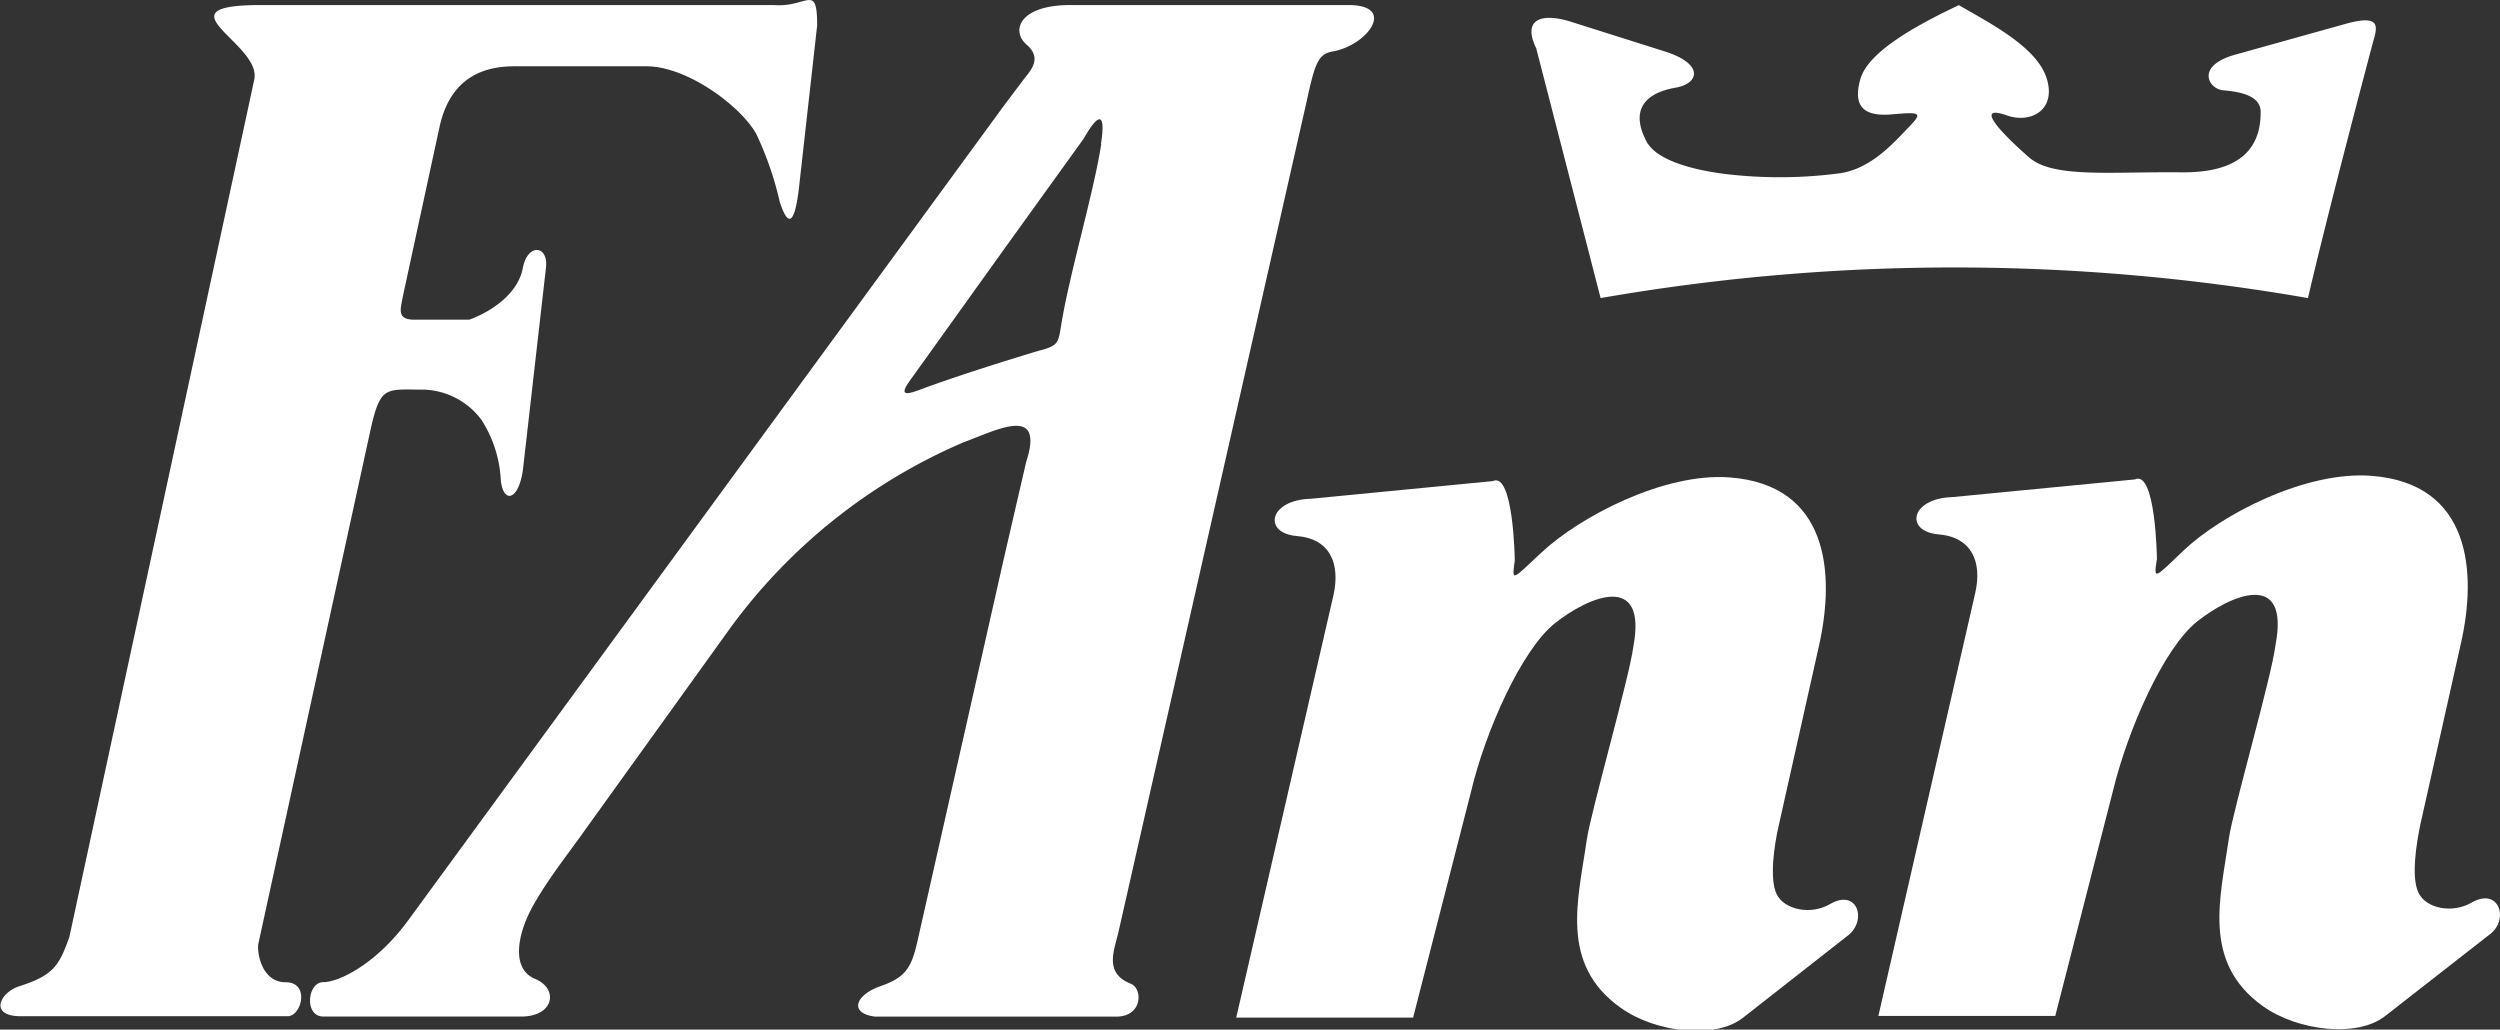<svg xmlns="http://www.w3.org/2000/svg" viewBox="0 0 252.28 103.9"><rect x="0" y="0" width="252.28" height="103.9" fill="#333333" stroke="none"/><defs><style>.cls-1{fill:white;fill-rule:evenodd;}</style></defs><title>fann_logo</title><g id="Layer_2" data-name="Layer 2"><g id="Vrstva_1" data-name="Vrstva 1"><path class="cls-1" d="M28.82,99.12c-2.46,0-2.91-3.11-2.75-3.88l11.35-52c1-4.4,1.54-3.92,5.41-3.92a7.54,7.54,0,0,1,5.77,3.07,12.39,12.39,0,0,1,1.94,6.1c.24,2.26,1.74,2.14,2.22-1l2.34-20.52c.24-2.22-1.86-2.46-2.34.08s-3.07,4.36-5.41,5.21l-5.53,0c-1.86,0-1.37-1.13-1.17-2.34l3.68-17C45.26,8.5,48,6.69,51.88,6.69H65.25c4.08,0,9.49,4,11.07,6.83a33.23,33.23,0,0,1,2.38,6.91c.4,1.13,1.33,3.76,1.94-1.61L82.46,2.57c0-4.36-1-1.78-4.36-2.06H26.35c-10.62,0,.08,3.88-.69,7.51L7,94.55c-1.05,2.95-1.62,3.88-5.13,5-1.9.65-3,3,.24,3H29C30.43,102.59,31.32,99.12,28.82,99.12Z"/><path class="cls-1" d="M114.13,99.28c-2.75-1.09-1.7-3.31-1.25-5.29l19-83.86c.81-3.76,1.17-4.69,2.58-4.93C138,4.59,141,.51,136.07.51H108c-5.17,0-6,2.63-4.4,4S104,7.13,103.31,8l-2,2.66L41.18,92.89c-3.19,4.36-6.95,6.22-8.56,6.22s-1.94,3.47,0,3.47h20c3.27,0,3.8-2.79,1.37-3.8s-1.78-4.48-.28-7.23,3.8-5.62,5.33-7.8l14.7-20.44a56.85,56.85,0,0,1,23.55-18.7c1.25-.45,2.75-1.13,4-1.45,2.06-.53,3.43-.12,2.26,3.47l-2.26,9.78L92.56,95.08c-.6,2.58-1.17,3.55-3.72,4.44s-3.19,2.75-.52,3.07h24.32C115.3,102.59,115.34,99.8,114.13,99.28Zm-3-84.75c-.77,5-3.27,13.29-4.08,18.5-.24,1.5-.32,1.82-1.82,2.26-.65.16-2.06.61-3.88,1.17-2.71.85-6.22,2-8.64,2.91-1.54.57-1.9.41-.77-1.13l9.41-13.13,8-11.11C110.94,11.21,111.59,11.41,111.1,14.52Z"/><path class="cls-1" d="M184.66,91.24c-1.94,1.13-4.61.56-5.37-1s-.24-5,.2-6.91l4.08-18.22c1.61-7.23,1-16.16-9-16.93-6.67-.52-15.19,4-19,7.56-3.07,2.87-3,3-2.71.81,0,0-.12-9-2.22-8l-18.34,1.78c-4.32.12-4.85,3.48-1.45,3.76s4.4,2.79,3.72,5.94l-9.82,42.66h17.85l5.82-22.7c1.45-6.18,5.13-14.42,8.48-17.09s9.37-5.29,7.92,2.38c-.4,3.07-4.28,16.64-4.69,19.43-.85,6-2.83,12.56,3.43,17,3.51,2.5,9.53,3.19,12.32,1l10.46-8.2C188.5,93,187.49,89.58,184.66,91.24Z"/><path class="cls-1" d="M249.42,91.08c-1.94,1.13-4.61.61-5.37-1s-.2-5,.2-6.91l4.08-18.22c1.65-7.23,1-16.16-9-16.93-6.67-.53-15.19,3.92-19,7.55-3,2.87-3,3-2.67.81,0,0-.12-9-2.22-8l-18.38,1.78c-4.32.12-4.85,3.48-1.46,3.76s4.44,2.79,3.72,5.94l-9.77,42.66H207.4l5.82-22.7c1.49-6.18,5.13-14.42,8.48-17.09s9.41-5.33,7.92,2.38c-.36,3.07-4.28,16.64-4.69,19.43-.85,6-2.79,12.56,3.43,17,3.52,2.51,9.53,3.19,12.32,1l10.5-8.2C253.25,92.89,252.24,89.46,249.42,91.08Z"/><path class="cls-1" d="M161.52,30.08a207.66,207.66,0,0,1,71.38,0c2-8.6,6.14-24.24,6.54-25.73s1.05-3-2.75-1.94L225.58,5.51c-4.08,1.13-2.71,3.47-1.25,3.6s3.8.44,3.8,2.18c0,2.51-.89,6.18-8,6.1S207.2,18,204.78,15.9s-5.86-5.53-2.22-4.24c2.34.81,4.93-.52,4-3.67s-5.45-5.49-8.89-7.47c-4.36,2.06-9.17,4.73-9.94,7.47s.33,3.8,3.19,3.55,3.15-.2,1.7,1.29-3.72,4.16-6.91,4.65a46.22,46.22,0,0,1-11.59.08c-3.52-.44-7.07-1.45-8-3.35-1.49-2.87-.44-4.77,3-5.37,2.34-.41,2.87-2.38-1.09-3.64l-9.49-3c-3.19-1-4.89-.12-3.52,2.66Z"/></g></g></svg>